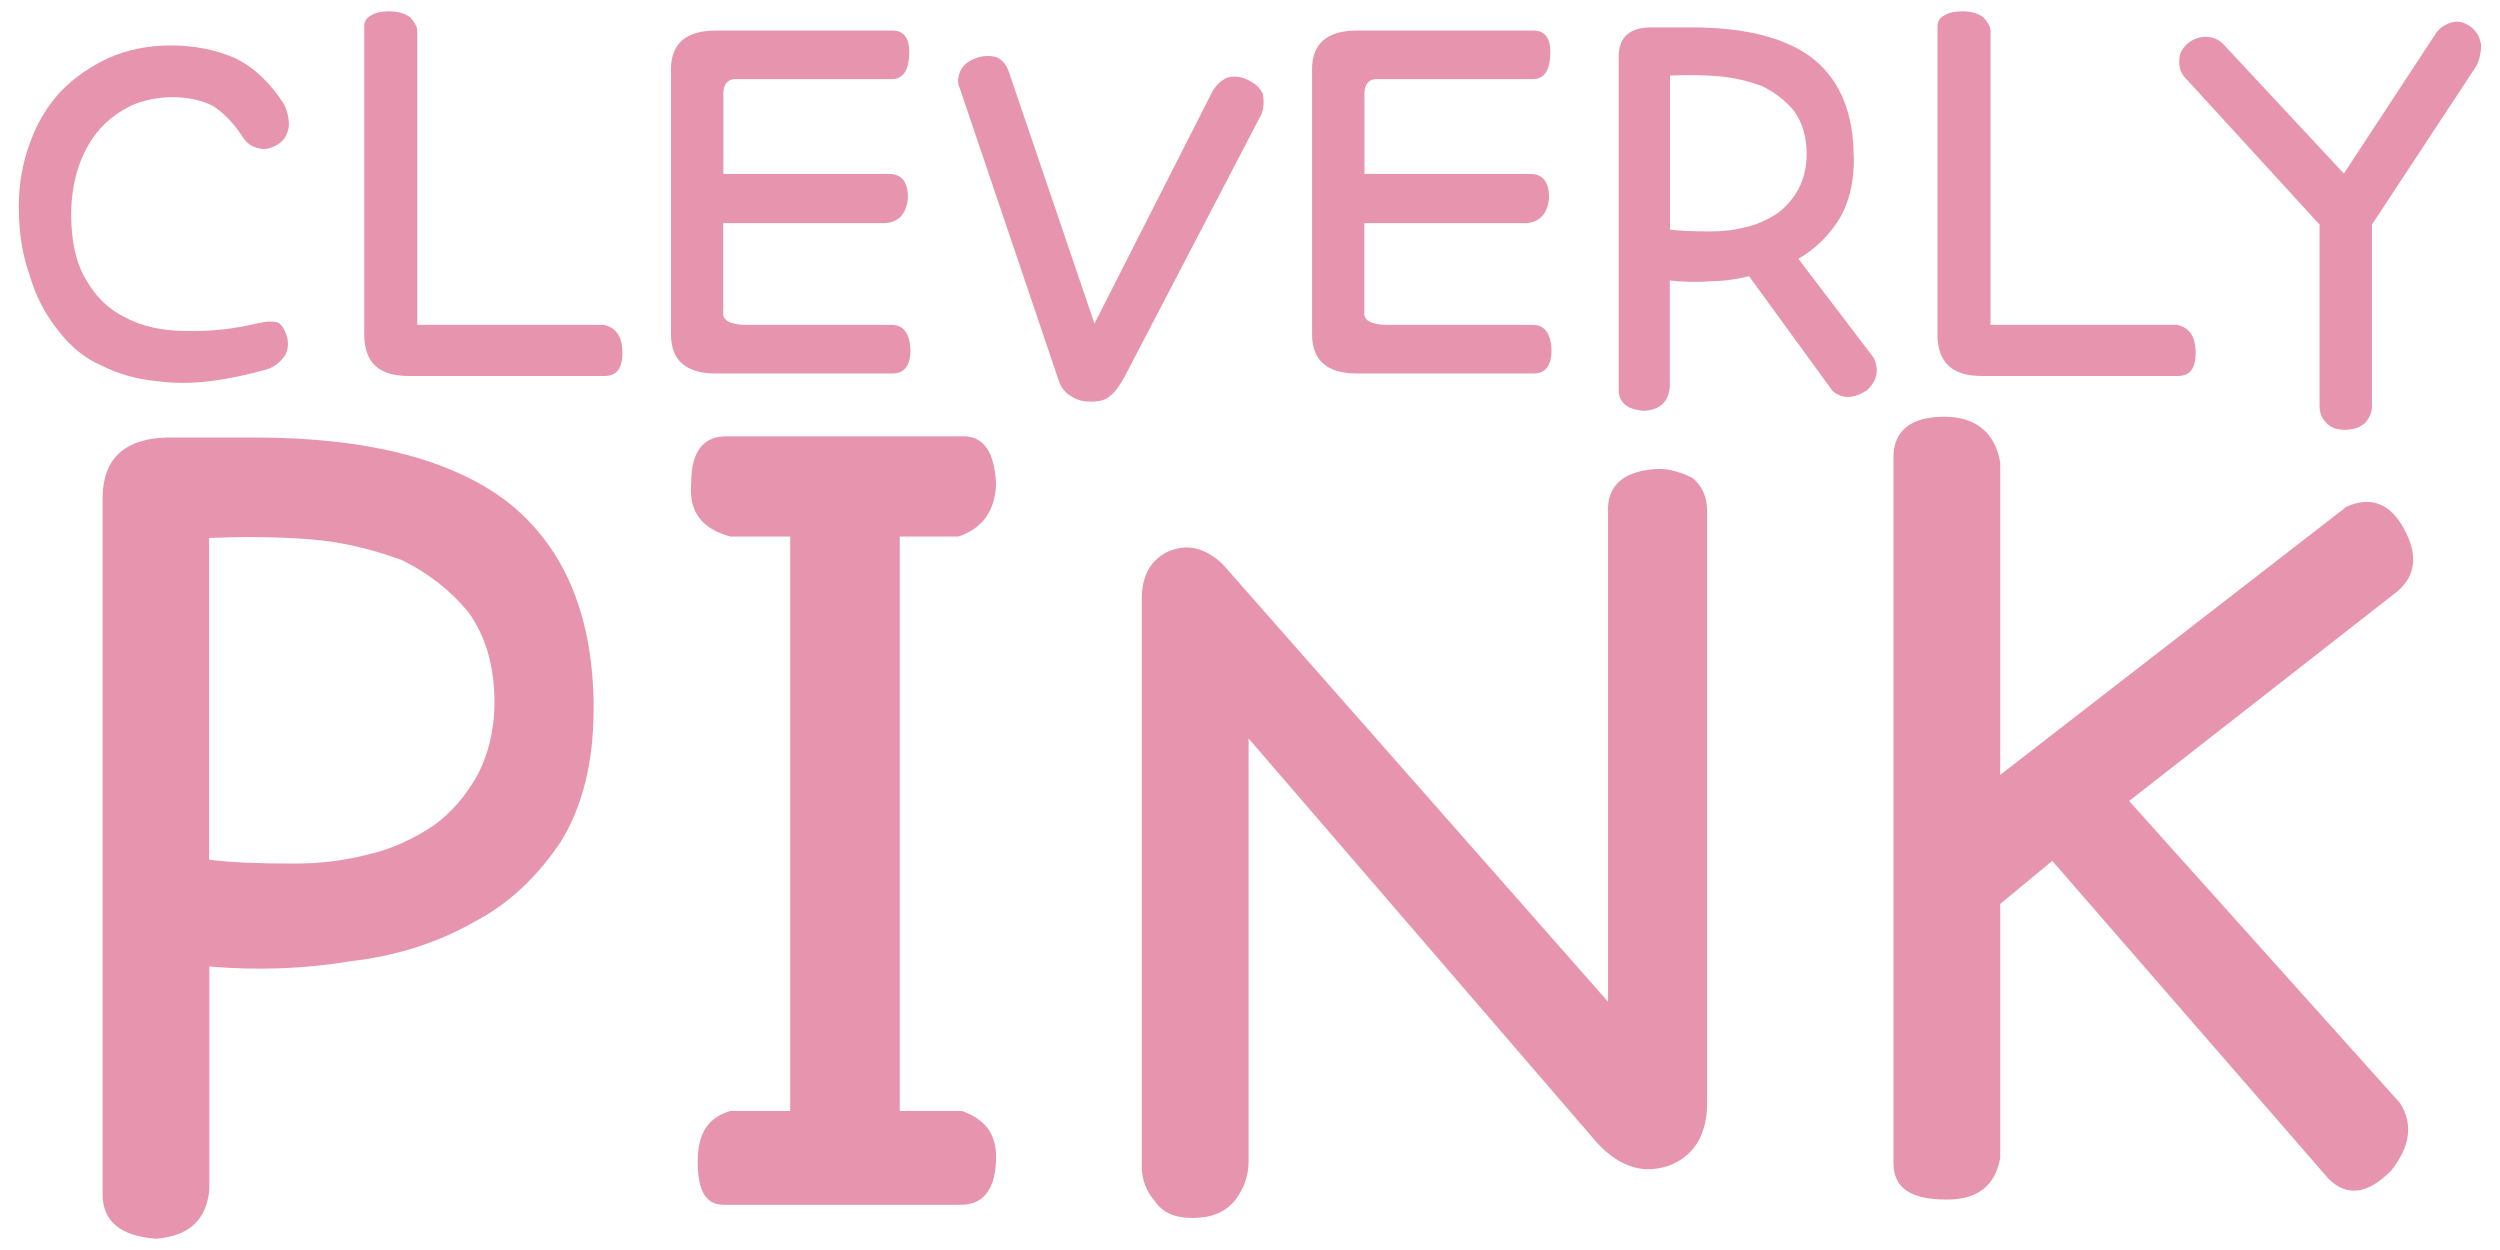 <svg viewBox="0 0 230 115" xmlns="http://www.w3.org/2000/svg" data-sanitized-data-name="Capa 1" data-name="Capa 1" id="uuid-460a7fab-e0bb-4984-962a-b930c4a02283">
  <defs>
    <style>
      .uuid-b239a694-7314-4e97-bf17-ece74c126b5e {
        fill: #e794af;
        stroke-width: 0px;
      }
    </style>
  </defs>
  <path d="M23.87,29.72c.63-.17,1.21-.17,1.66-.06.4.17.69.69.92,1.49.11.69,0,1.32-.4,1.78-.46.57-.98.92-1.66,1.09-1.61.46-3.21.8-4.93,1.03-1.78.23-3.5.23-5.16,0-1.72-.17-3.38-.63-4.88-1.38-1.61-.69-2.93-1.78-4.02-3.21-1.21-1.49-2.12-3.21-2.7-5.22-.69-1.95-.97-4.02-.97-6.25,0-2.07.34-4.02,1.03-5.85.63-1.78,1.55-3.33,2.81-4.71,1.21-1.26,2.7-2.29,4.42-3.1,1.72-.75,3.61-1.15,5.74-1.15s4.19.4,5.97,1.2c1.72.86,3.16,2.24,4.42,4.19.34.69.46,1.32.46,1.95-.06.69-.34,1.26-.86,1.66-.69.46-1.32.63-1.89.46-.69-.11-1.21-.52-1.61-1.2-.8-1.21-1.72-2.12-2.64-2.7-1.03-.52-2.24-.8-3.73-.8-1.38,0-2.64.29-3.73.75-1.15.57-2.12,1.26-2.93,2.18-.86.98-1.49,2.12-1.95,3.44-.46,1.38-.69,2.81-.69,4.42,0,2.52.46,4.53,1.38,6.02.86,1.55,2.07,2.7,3.56,3.44,1.61.86,3.5,1.26,5.68,1.26,2.12.06,4.36-.17,6.71-.75Z" class="uuid-b239a694-7314-4e97-bf17-ece74c126b5e"></path>
  <path d="M33.51,2.41c0-.46.23-.8.69-1.03.4-.23.92-.34,1.61-.34.86,0,1.49.23,1.95.57.4.46.63.86.63,1.26v27.02h17.15c1.15.23,1.72,1.09,1.72,2.58s-.57,2.12-1.66,2.12h-18.02c-2.75,0-4.07-1.26-4.07-3.84V2.41Z" class="uuid-b239a694-7314-4e97-bf17-ece74c126b5e"></path>
  <path d="M82.04,29.89c1.09,0,1.66.8,1.72,2.29,0,1.49-.57,2.18-1.66,2.18h-16.24c-2.75,0-4.13-1.2-4.13-3.61V6.37c0-2.35,1.38-3.56,4.13-3.56h16.24c1.03,0,1.55.69,1.55,1.95,0,1.72-.57,2.52-1.61,2.52h-14.57c-.69.12-.98.69-.92,1.61v7.11h15.26c1.15,0,1.72.75,1.72,2.18-.11,1.43-.8,2.24-2.07,2.35h-14.92v8.15c-.11.8.63,1.21,2.18,1.21h13.31Z" class="uuid-b239a694-7314-4e97-bf17-ece74c126b5e"></path>
  <path d="M103.5,34.6c-.46.8-.86,1.43-1.32,1.78-.46.46-1.09.57-1.78.57s-1.26-.11-1.78-.46c-.57-.29-1.03-.8-1.26-1.61l-9.07-26.79c-.23-.46-.17-.98.06-1.55.23-.52.69-.92,1.49-1.21.69-.23,1.26-.23,1.84-.06.52.23.86.63,1.09,1.21l7.92,23.29,10.79-21.23c.29-.57.69-.98,1.26-1.32.52-.23,1.09-.23,1.78,0,.92.4,1.43.86,1.66,1.43.11.57.11,1.21-.12,1.84l-12.56,24.1Z" class="uuid-b239a694-7314-4e97-bf17-ece74c126b5e"></path>
  <path d="M141.02,29.89c1.09,0,1.66.8,1.72,2.29,0,1.49-.57,2.18-1.66,2.18h-16.24c-2.75,0-4.13-1.2-4.13-3.61V6.37c0-2.35,1.38-3.56,4.13-3.56h16.24c1.03,0,1.55.69,1.55,1.95,0,1.72-.57,2.52-1.61,2.52h-14.57c-.69.12-.98.69-.92,1.61v7.11h15.26c1.15,0,1.72.75,1.72,2.18-.11,1.43-.8,2.24-2.07,2.35h-14.92v8.15c-.11.8.63,1.21,2.18,1.21h13.31Z" class="uuid-b239a694-7314-4e97-bf17-ece74c126b5e"></path>
  <path d="M170.56,14.52c0,2.29-.46,4.19-1.38,5.68-.98,1.55-2.24,2.75-3.73,3.61l6.94,9.12c.52,1.15.29,2.12-.63,2.98-1.26.8-2.29.8-3.16.06l-7.69-10.56c-1.15.29-2.35.46-3.56.46-1.26.12-2.52.06-3.73-.06v9.81c-.12,1.32-.86,2.07-2.35,2.18-1.61-.11-2.35-.8-2.35-1.95V5.22c0-1.84,1.03-2.75,3.21-2.7h3.5c5.11,0,8.89,1.03,11.3,2.98,2.41,2.01,3.61,4.99,3.61,9.01ZM157.37,21.29c1.09,0,2.18-.11,3.27-.4,1.03-.23,2.01-.69,2.87-1.26.8-.57,1.43-1.32,1.95-2.24.46-.86.75-1.95.75-3.21,0-1.61-.4-2.93-1.15-3.96-.8-.98-1.78-1.72-2.93-2.29-1.26-.46-2.58-.8-4.07-.92-1.49-.12-2.98-.12-4.42-.06v14.17c.8.12,2.06.17,3.73.17Z" class="uuid-b239a694-7314-4e97-bf17-ece74c126b5e"></path>
  <path d="M178.25,2.41c0-.46.23-.8.69-1.03.4-.23.92-.34,1.61-.34.86,0,1.49.23,1.95.57.4.46.63.86.63,1.26v27.02h17.15c1.15.23,1.72,1.09,1.72,2.58s-.57,2.12-1.66,2.12h-18.02c-2.75,0-4.07-1.26-4.07-3.84V2.41Z" class="uuid-b239a694-7314-4e97-bf17-ece74c126b5e"></path>
  <path d="M215.65,15.95l8.43-12.85c.29-.46.75-.8,1.43-1.03.57-.17,1.15-.06,1.72.34.57.4.92.97,1.03,1.72,0,.8-.17,1.49-.52,2.07l-9.52,14.46v16.7c0,.57-.23,1.09-.63,1.55-.46.4-1.09.63-1.84.63-.8,0-1.38-.23-1.72-.63-.46-.46-.63-.97-.63-1.55v-16.7l-12.34-13.48c-.4-.4-.57-.92-.57-1.55,0-.57.17-1.03.63-1.49s1.09-.75,1.78-.75,1.21.23,1.66.69l11.07,11.88Z" class="uuid-b239a694-7314-4e97-bf17-ece74c126b5e"></path>
  <path d="M54.61,65.31c0,4.91-1.08,8.99-3,12.1-2.16,3.24-4.79,5.75-8.03,7.43-3.36,1.92-7.19,3.12-11.38,3.6-4.31.72-8.63.84-12.94.48v20.49c-.24,2.76-1.8,4.31-4.91,4.55-3.36-.24-4.91-1.68-4.91-4.08v-64c0-3.83,2.16-5.75,6.71-5.63h7.31c10.67,0,18.58,2.16,23.61,6.23,5.03,4.19,7.55,10.43,7.55,18.82ZM27.04,79.45c2.28,0,4.55-.24,6.83-.84,2.16-.48,4.19-1.44,5.99-2.64,1.68-1.2,3-2.76,4.07-4.67.96-1.8,1.56-4.08,1.56-6.71,0-3.36-.84-6.11-2.4-8.27-1.68-2.04-3.71-3.6-6.11-4.79-2.64-.96-5.39-1.68-8.51-1.92-3.12-.24-6.23-.24-9.23-.12v29.6c1.68.24,4.31.36,7.79.36Z" class="uuid-b239a694-7314-4e97-bf17-ece74c126b5e"></path>
  <path d="M88.52,102.22c2.04.72,3.12,2.04,3.12,4.19,0,2.88-1.08,4.43-3.24,4.43h-21.81c-1.68,0-2.4-1.32-2.4-3.96s.96-4.07,3-4.67h5.51v-52.85h-5.51c-2.64-.72-3.83-2.28-3.6-4.91,0-2.88,1.08-4.31,3.24-4.31h21.81c1.92,0,2.88,1.56,3,4.43-.12,2.52-1.32,4.07-3.47,4.79h-5.39v52.85h5.75Z" class="uuid-b239a694-7314-4e97-bf17-ece74c126b5e"></path>
  <path d="M157.06,101.38c0,2.88-1.08,4.79-3.24,5.75-2.4.96-4.67.36-6.83-1.92l-32.12-37.27v38.95c0,1.32-.48,2.52-1.2,3.48-.96,1.2-2.28,1.68-3.95,1.68s-2.76-.48-3.48-1.56c-.84-.96-1.2-2.04-1.2-3.24v-52.13c0-2.04.72-3.48,2.28-4.31,1.8-.84,3.48-.48,5.15,1.08l35.47,40.27v-45.54c.12-2.16,1.68-3.36,4.67-3.48,1.08,0,2.16.36,3.12.84.84.72,1.32,1.68,1.32,3v54.41Z" class="uuid-b239a694-7314-4e97-bf17-ece74c126b5e"></path>
  <path d="M215.9,46.61c2.16-.96,3.96-.36,5.27,2.04s1.08,4.31-.6,5.75l-24.69,19.29,24.93,27.8c1.2,1.92.96,3.96-.84,6.23-2.16,2.16-4.07,2.4-5.75.72l-25.41-29.24-4.79,3.96v23.37c-.48,2.64-2.16,3.83-4.91,3.83-3.36,0-4.91-1.08-4.91-3.36V42.06c0-2.4,1.56-3.72,4.67-3.72,2.88,0,4.67,1.44,5.15,4.19v28.76l31.88-24.69Z" class="uuid-b239a694-7314-4e97-bf17-ece74c126b5e"></path>
</svg>